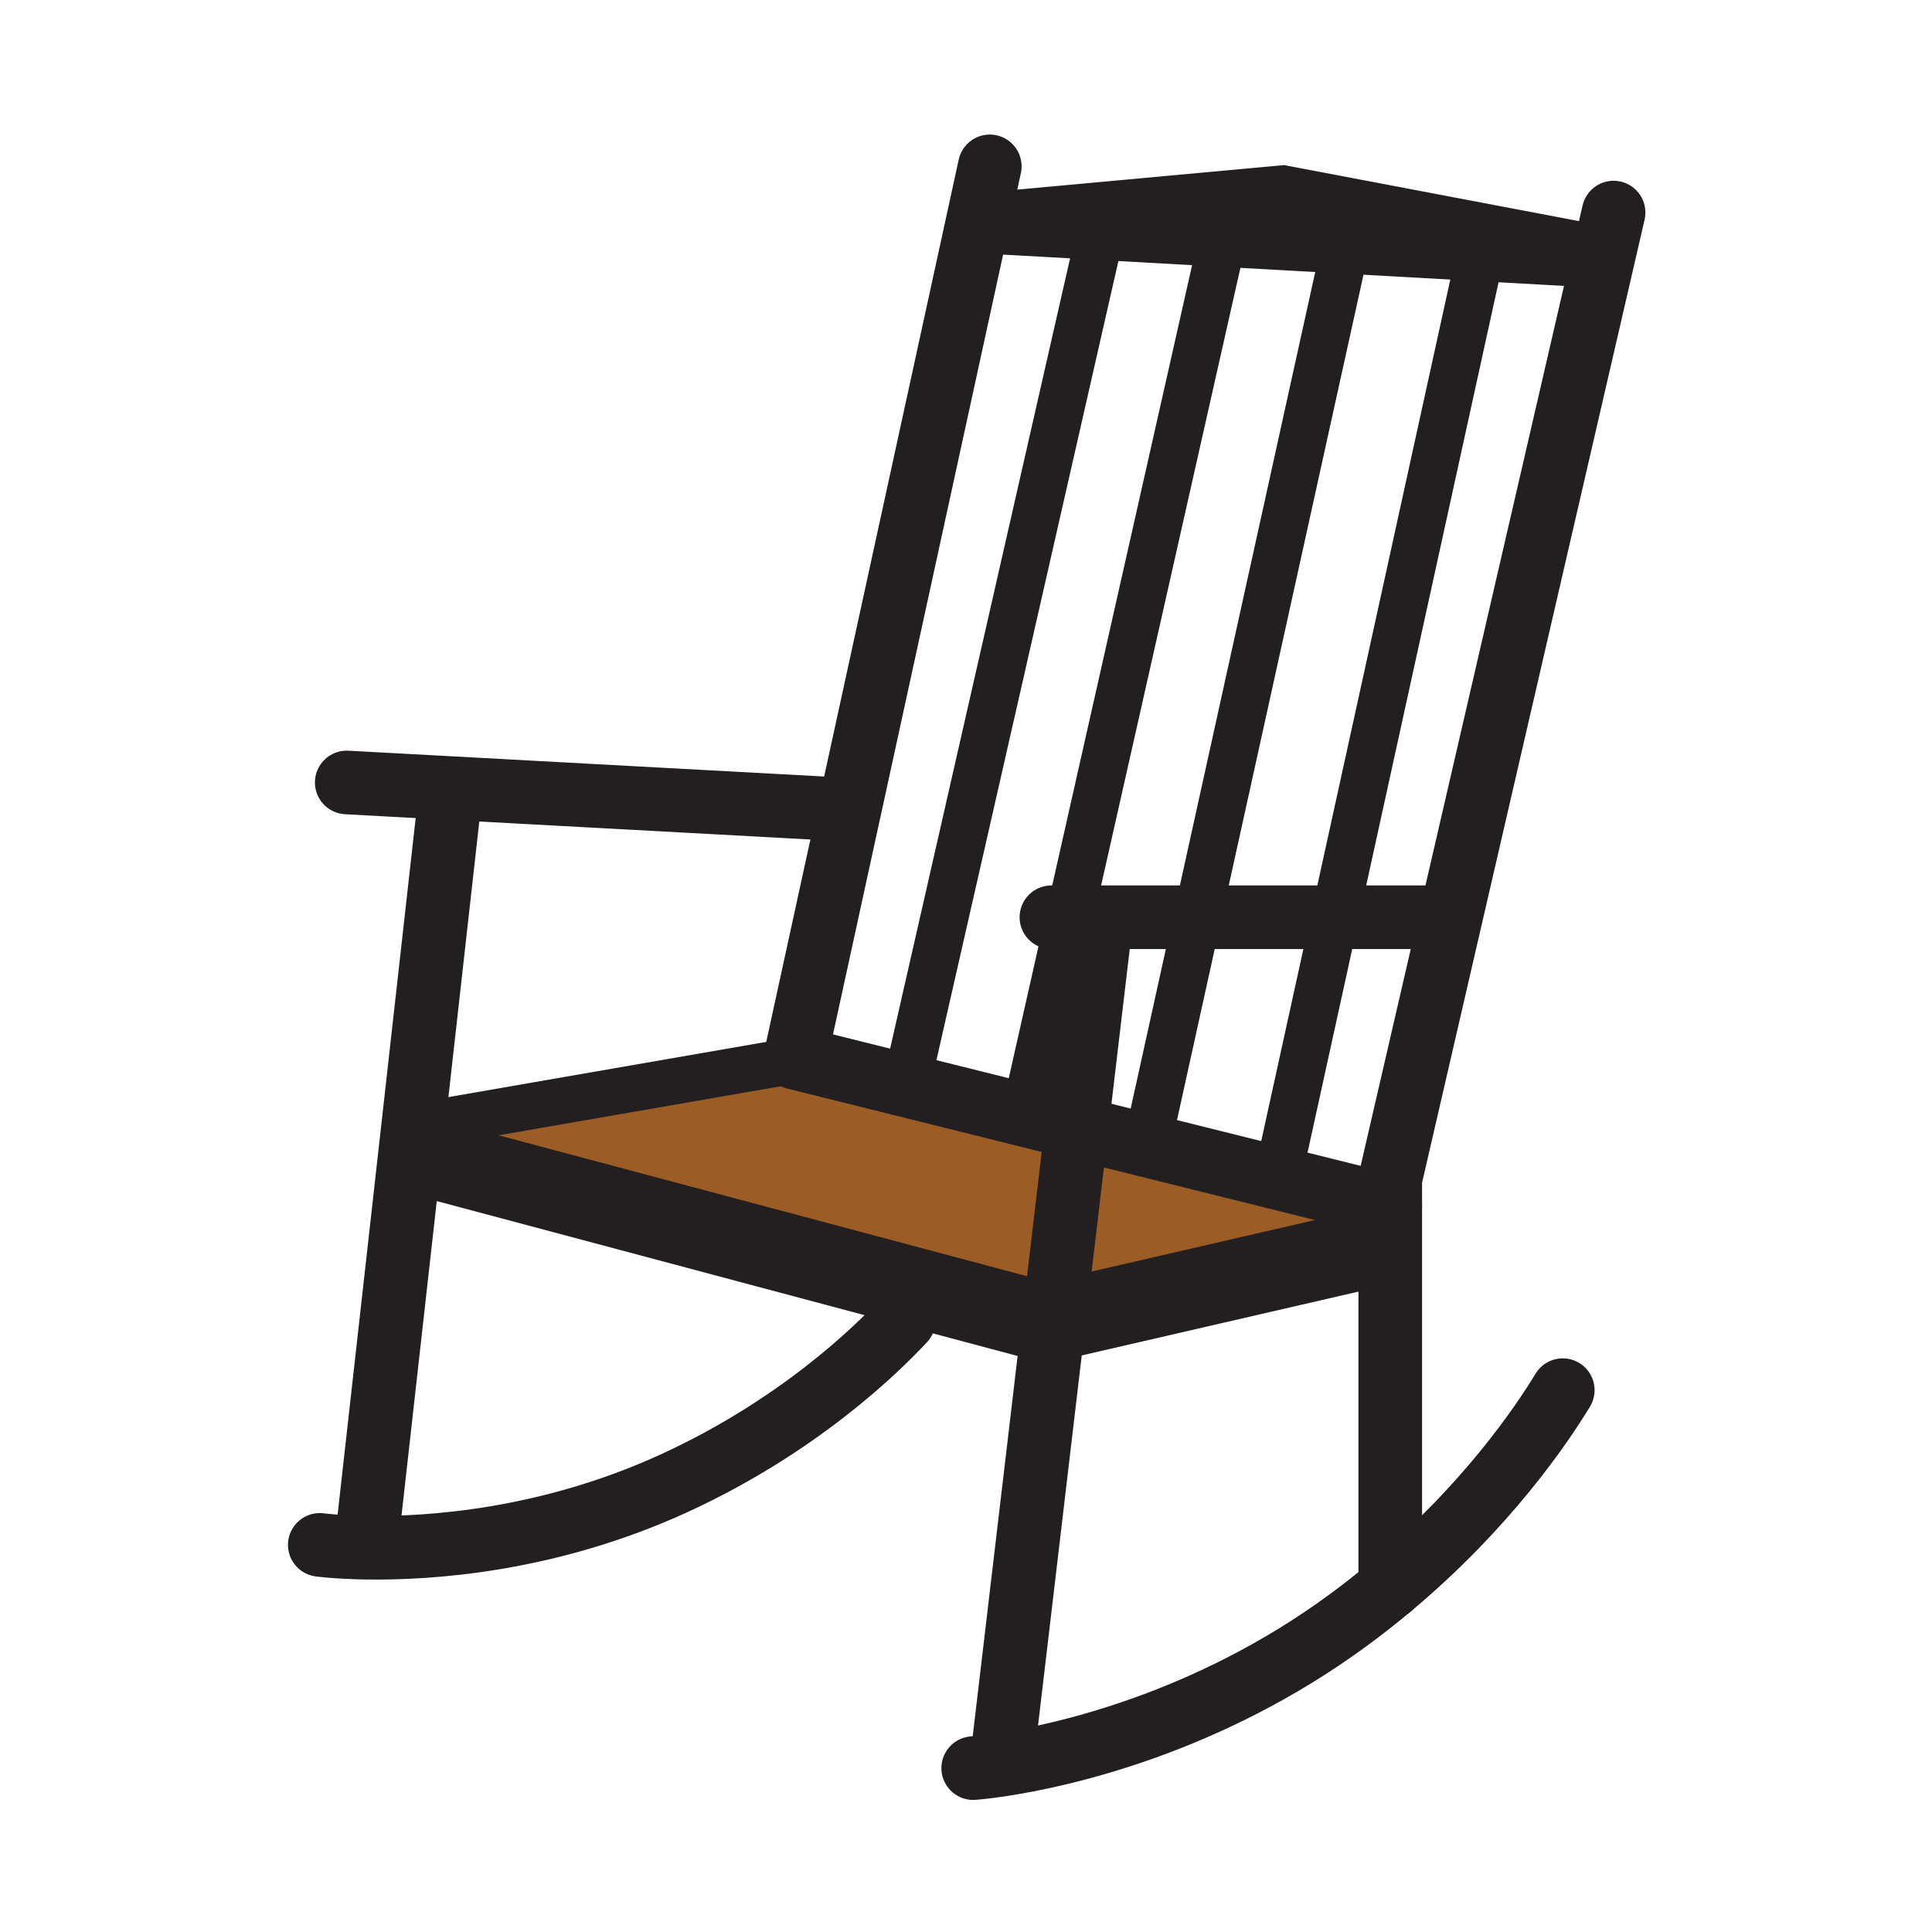 <svg xmlns="http://www.w3.org/2000/svg" width="850.394" height="850.394" viewBox="0 0 850.394 850.394" overflow="visible"><g fill="#9c5c25"><path d="M611.94 530.85v17.52h-4.52L464.63 581.3l-.77-.09 10.01-84.76 30.96 7.71z"/><path d="M473.87 496.45l-10.01 84.76-.2 1.73-277.99-74.13-5.22-.59 1.5-13.38 3.72.42 167-29.01 98.4 24.51z"/></g><g fill="none" stroke="#231f20"><path d="M140.76 680s7.48 1.02 20.3 1.23c27.63.449 80.04-2.87 135.63-28.341 54.48-24.97 88.97-58.6 101.07-71.63M428.37 778.26s4.49-.3 12.399-1.5c26.29-4 90.341-17.899 152.45-63.479 6.59-4.83 12.83-9.74 18.721-14.67 42.46-35.48 66.869-71.75 75.93-86.71M152.62 344.41l45.91 2.49 172.73 9.38M435.67 73.23l-5.21 23.9-56.65 259.71h-.01L350.08 465.6l2.59.65 98.4 24.51 22.8 5.69 30.96 7.71 107.11 26.69" stroke-width="28" stroke-linecap="round" stroke-linejoin="round"/><path stroke-width="28" d="M198.53 346.9l-16.58 147.94-1.5 13.38-19.39 173.01"/><path stroke-width="28" stroke-linecap="round" stroke-linejoin="round" d="M462.79 403.74h164.97M710.24 93.57l-4.44 19.23-93.86 406.19v179.62"/><path stroke-width="28" d="M484.82 403.74l-10.95 92.71-10.01 84.76-.2 1.73-22.89 193.81M432.28 97.53l9.61.54 149.75 8.36 107.92 6.02 6.24.35M441.89 98.06l122.59-11.27 135.08 25.66"/><path stroke-width="35" d="M185.67 508.81l277.99 74.13.97.26M464.63 581.3l142.79-32.93"/><path stroke-width="21" d="M483.41 106.56l-82.63 362.85M536.48 112.28l-65.73 291.46-19.06 84.54M591.31 112.28l-64.3 291.46-21.93 99.43M650.19 118.17l-62.67 285.57-23.56 107.34"/><path stroke-width="20.339" d="M185.67 495.26l167-29.01"/></g><path fill="none" d="M0 0h850.394v850.394H0z"/></svg>
